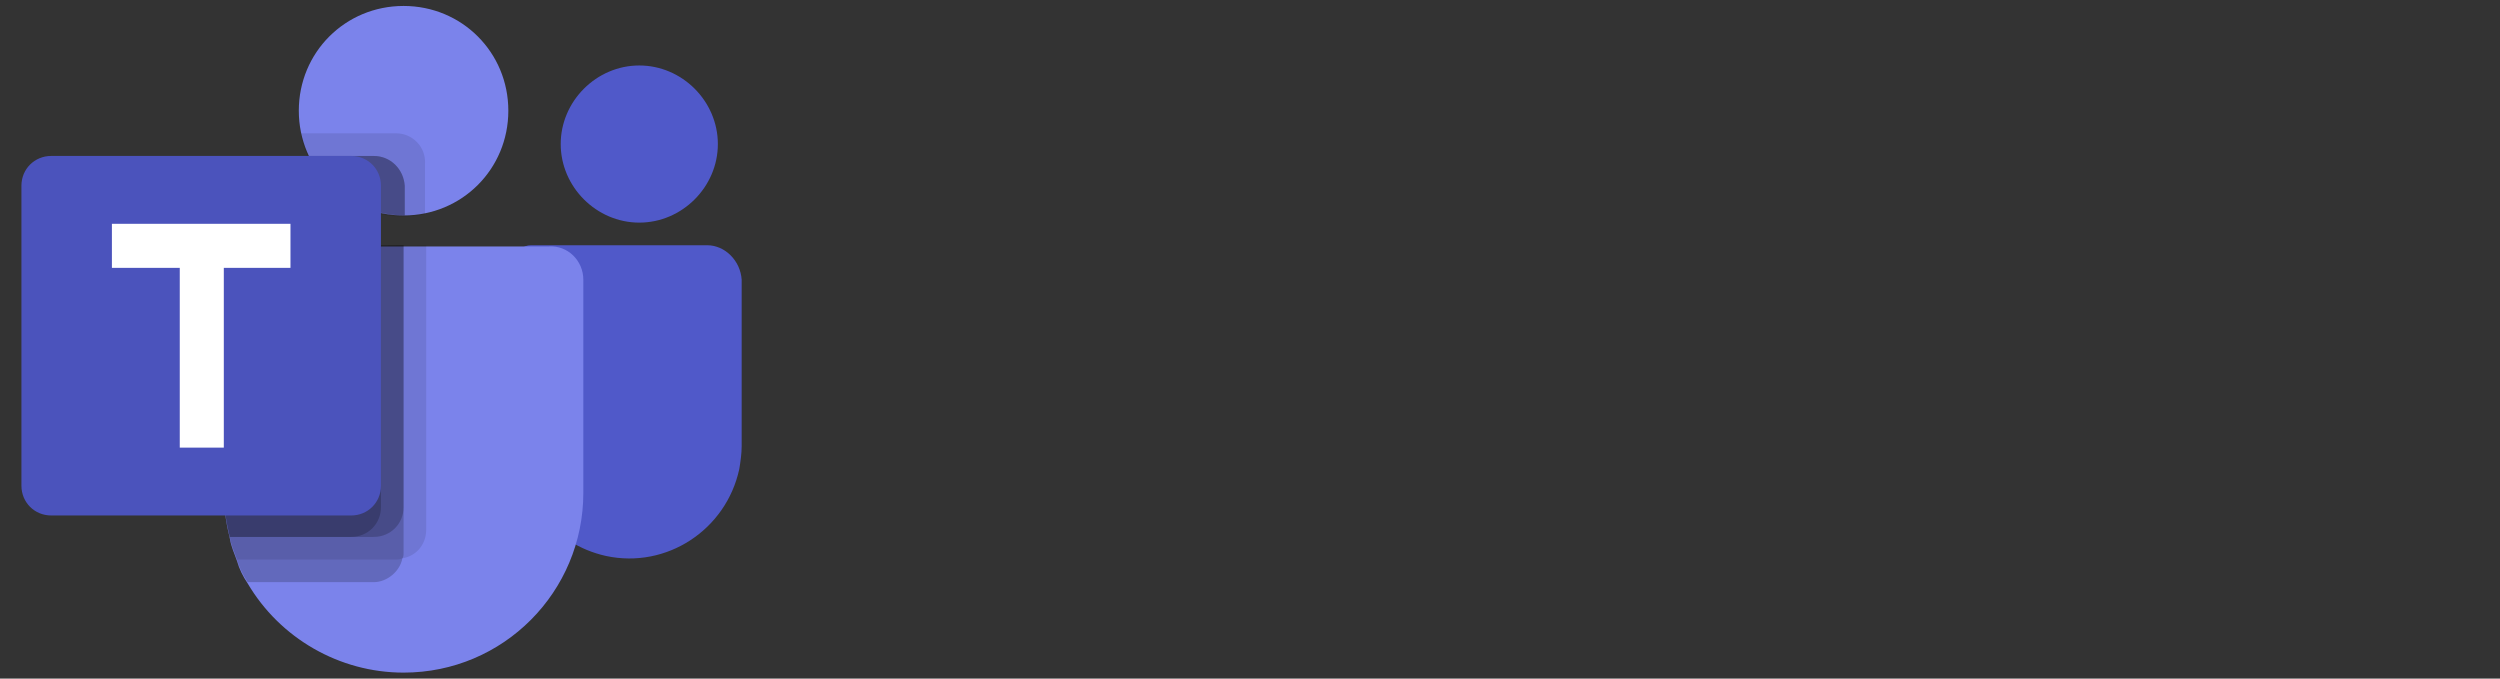 <?xml version="1.0" encoding="UTF-8"?>
<svg xmlns="http://www.w3.org/2000/svg" version="1.2" viewBox="0 0 210 57" width="210" height="57">
  <rect x="0" y="0" width="210" height="57" fill="#333333" stroke="none"/>
  <title>teams-svg</title>
  <style>
		.s0 { fill: #7b83eb } 
		.s1 { opacity: .1;fill: #000000 } 
		.s2 { opacity: .2;fill: #000000 } 
		.s3 { fill: #5059c9 } 
		.s4 { fill: #4b53bc } 
		.s5 { fill: #ffffff } 
	</style>
  <path id="Layer" class="s0" d="m33.9 18.1c-4.9 0-8.8-3.9-8.8-8.8 0-4.9 3.9-8.8 8.8-8.8 4.9 0 8.8 3.9 8.8 8.8 0 4.9-3.9 8.8-8.8 8.8z"></path>
  <path id="Layer" class="s1" d="m33.3 11.2h-8v0.2 0.2c1.2 4.6 5.8 7.4 10.4 6.4v-4.2c0.1-1.5-1.1-2.6-2.4-2.6z"></path>
  <path id="Layer" class="s2" d="m31.4 13.1h-5.4c1.5 3.1 4.6 5 8 5v-2.5c-0.1-1.4-1.2-2.5-2.6-2.5z"></path>
  <path id="Layer" class="s3" d="m53.7 18.7c-3.6 0-6.6-3-6.6-6.6 0-3.6 3-6.6 6.6-6.6 3.6 0 6.6 3 6.6 6.6 0 3.6-3 6.6-6.6 6.6z"></path>
  <path id="Layer" class="s3" d="m59.4 20.6h-14.8c-0.7 0-1.2 0.5-1.2 1.2v15.3c-0.1 4.6 3 8.6 7.5 9.6 5.1 1.1 10.1-2.2 11.2-7.3 0.1-0.6 0.2-1.3 0.2-1.9v-14c-0.1-1.6-1.4-2.9-2.9-2.9z"></path>
  <path id="Layer" class="s0" d="m49 23.5v17.9c0 8.3-6.7 15.1-15.1 15.1-5.4 0-10.4-2.9-13.1-7.5-0.4-0.6-0.7-1.2-0.9-1.9-0.2-0.6-0.5-1.2-0.6-1.9-0.3-1.2-0.5-2.5-0.5-3.8v-17.9c0-1.6 1.3-2.8 2.8-2.8h24.5c1.6-0.1 2.9 1.2 2.9 2.8z"></path>
  <path id="Layer" class="s2" d="m31.4 13.1h-5.4c1.5 3.1 4.6 5 8 5v-2.5c-0.1-1.4-1.2-2.5-2.6-2.5z"></path>
  <path id="Layer" class="s1" d="m35.8 20.6v23.9c0 1.2-0.8 2.2-2 2.4-0.2 0.1-0.4 0.1-0.5 0.1h-13.4c-0.2-0.6-0.5-1.2-0.6-1.9-0.3-1.2-0.5-2.5-0.5-3.8v-17.8c0-1.6 1.3-2.8 2.8-2.8z"></path>
  <path id="Layer" class="s2" d="m33.9 20.6v25.8c0 0.2 0 0.4-0.1 0.5-0.2 1.1-1.3 2-2.4 2h-10.6c-0.4-0.6-0.7-1.2-0.9-1.9-0.2-0.6-0.5-1.2-0.6-1.9-0.3-1.2-0.5-2.5-0.5-3.8v-17.8c0-1.6 1.3-2.8 2.8-2.8z"></path>
  <path id="Layer" class="s2" d="m33.9 20.6v22c0 1.4-1.1 2.5-2.5 2.5h-12.1c-0.3-1.2-0.5-2.5-0.5-3.8v-17.8c0-1.6 1.3-2.8 2.8-2.8z"></path>
  <path id="Layer" class="s2" d="m21.6 20.6c-1.6 0-2.8 1.3-2.8 2.8v17.9c0 1.3 0.2 2.5 0.5 3.8h10.2c1.4 0 2.5-1.1 2.5-2.5v-22z"></path>
  <path id="Layer" class="s4" d="m4.3 13.1h25.2c1.4 0 2.5 1.1 2.5 2.5v25.2c0 1.4-1.1 2.5-2.5 2.5h-25.2c-1.4 0-2.5-1.1-2.5-2.5v-25.2c0-1.4 1.1-2.5 2.5-2.5z"></path>
  <path id="Layer" class="s5" d="m24.4 22.5h-5.6v15.1h-3.7v-15.1h-5.7v-3.7h15z"></path>
</svg>
